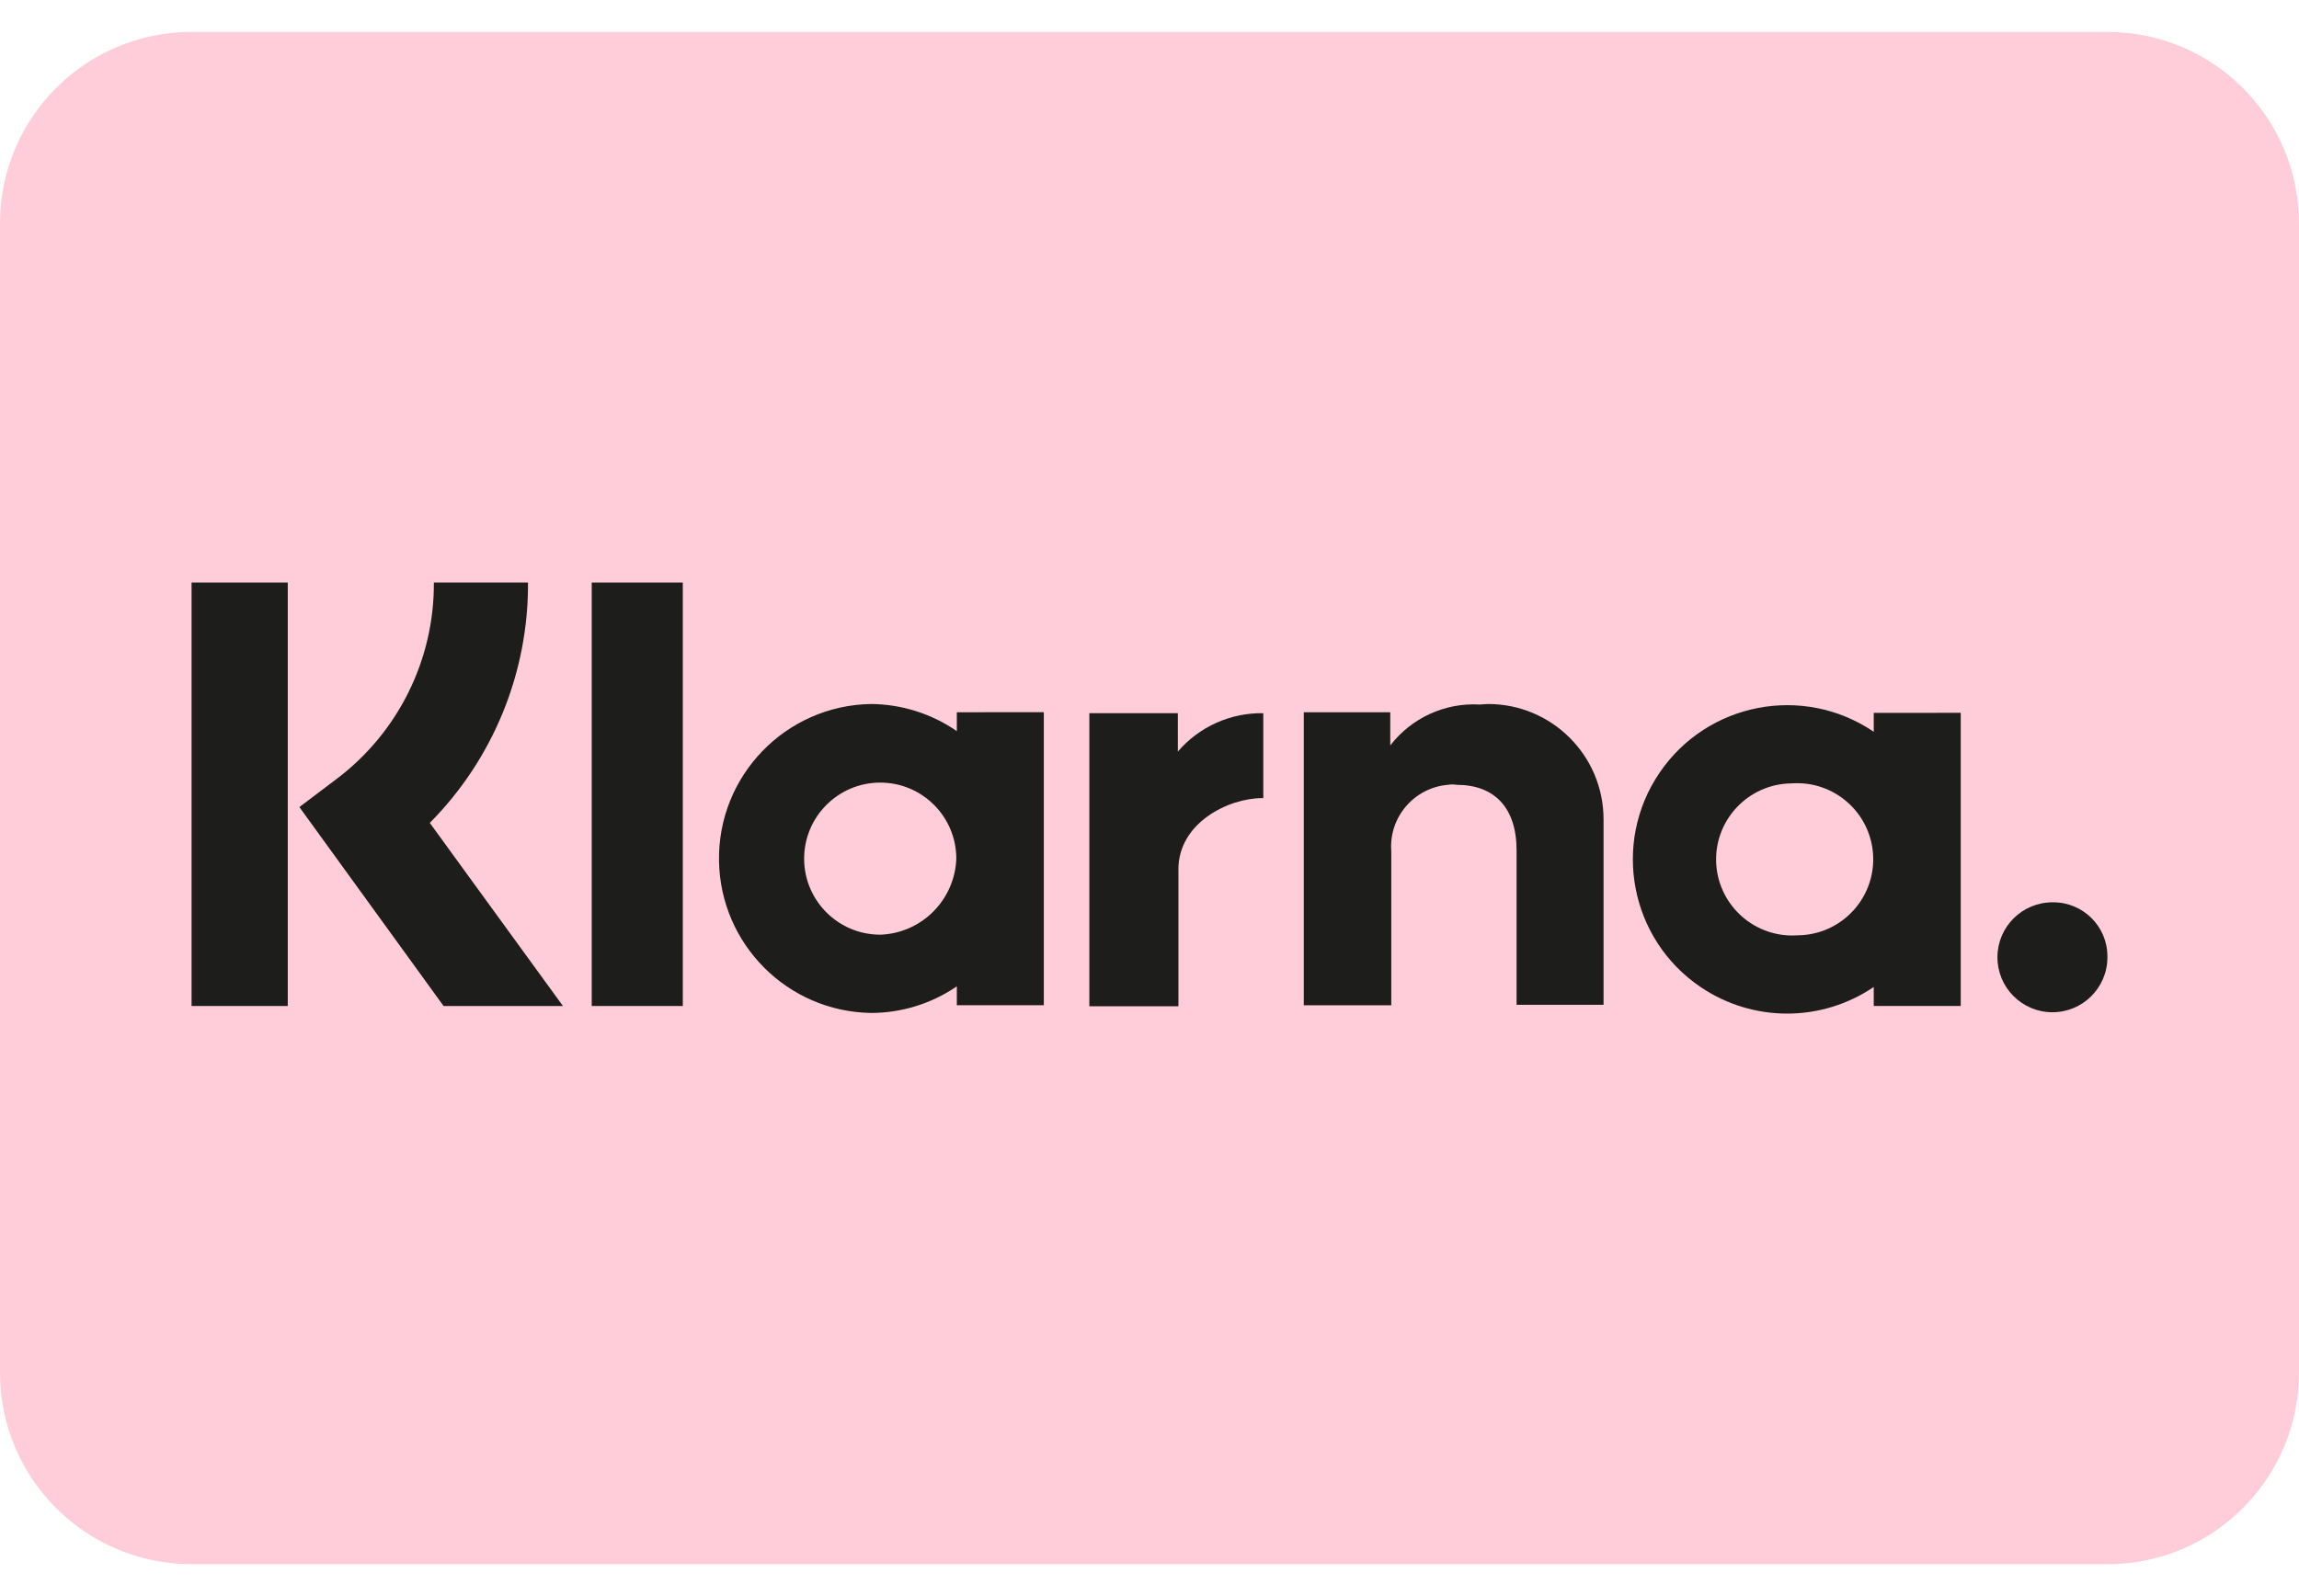 <svg width="36" height="25" viewBox="0 0 36 25" fill="none" xmlns="http://www.w3.org/2000/svg">
<g clip-path="url(#clip0_759_4687)">
<path d="M0 3.5C0 1.843 1.343 0.5 3 0.5H33C34.657 0.5 36 1.843 36 3.5V21.5C36 23.157 34.657 24.5 33 24.5H3C1.343 24.5 0 23.157 0 21.5V3.5Z" fill="#FFCCD9"/>
<path d="M33 14.977V14.998C32.998 15.474 32.61 15.857 32.135 15.855C31.66 15.853 31.275 15.465 31.278 14.99C31.28 14.514 31.668 14.131 32.144 14.133H32.151C32.618 14.132 32.999 14.51 33 14.977Z" fill="#1D1D1B"/>
<path d="M28.147 14.65C27.491 14.695 26.922 14.2 26.875 13.544C26.83 12.888 27.325 12.319 27.982 12.273C28.007 12.272 28.033 12.27 28.059 12.27C28.715 12.225 29.284 12.72 29.33 13.376C29.375 14.032 28.881 14.601 28.224 14.647C28.199 14.649 28.173 14.65 28.147 14.65ZM29.341 11.166V11.462C28.237 10.713 26.735 11.001 25.986 12.105C25.237 13.208 25.524 14.71 26.628 15.459C27.447 16.015 28.522 16.015 29.341 15.459V15.756H30.703V11.165L29.341 11.166Z" fill="#1D1D1B"/>
<path d="M25.11 12.83V15.738H23.748V13.319C23.748 12.654 23.404 12.293 22.811 12.293C22.763 12.285 22.714 12.285 22.667 12.293C22.137 12.342 21.745 12.806 21.786 13.335V15.746H20.416V11.156H21.77V11.676C22.103 11.244 22.627 11.004 23.171 11.035C23.212 11.035 23.259 11.027 23.3 11.027C24.298 11.026 25.108 11.833 25.11 12.83Z" fill="#1D1D1B"/>
<path d="M19.782 11.171V12.501H19.766C19.23 12.501 18.453 12.893 18.453 13.614V15.761H17.058V11.171H18.444V11.772C18.778 11.382 19.269 11.162 19.782 11.171Z" fill="#1D1D1B"/>
<path d="M13.789 14.64C13.131 14.643 12.595 14.112 12.592 13.454C12.59 12.796 13.121 12.261 13.779 12.258C14.436 12.255 14.972 12.787 14.975 13.444V13.446C14.953 14.094 14.435 14.615 13.789 14.64ZM14.983 11.156V11.452C14.587 11.178 14.118 11.03 13.636 11.027C12.3 11.05 11.236 12.152 11.259 13.488C11.282 14.792 12.333 15.844 13.636 15.866C14.117 15.866 14.586 15.721 14.983 15.449V15.745H16.345V11.155L14.983 11.156Z" fill="#1D1D1B"/>
<path d="M10.692 9.124H9.266V15.757H10.692V9.124Z" fill="#1D1D1B"/>
<path d="M4.506 9.124H3V15.757H4.506V9.124Z" fill="#1D1D1B"/>
<path d="M8.815 15.757H6.946L4.688 12.641L5.272 12.2C6.236 11.472 6.801 10.332 6.794 9.124H8.268C8.276 10.534 7.723 11.888 6.73 12.889L8.815 15.757Z" fill="#1D1D1B"/>
</g>
<defs>
<clipPath id="clip0_759_4687">
<rect width="36" height="24" fill="white" transform="translate(0 0.5)"/>
</clipPath>
</defs>
</svg>
